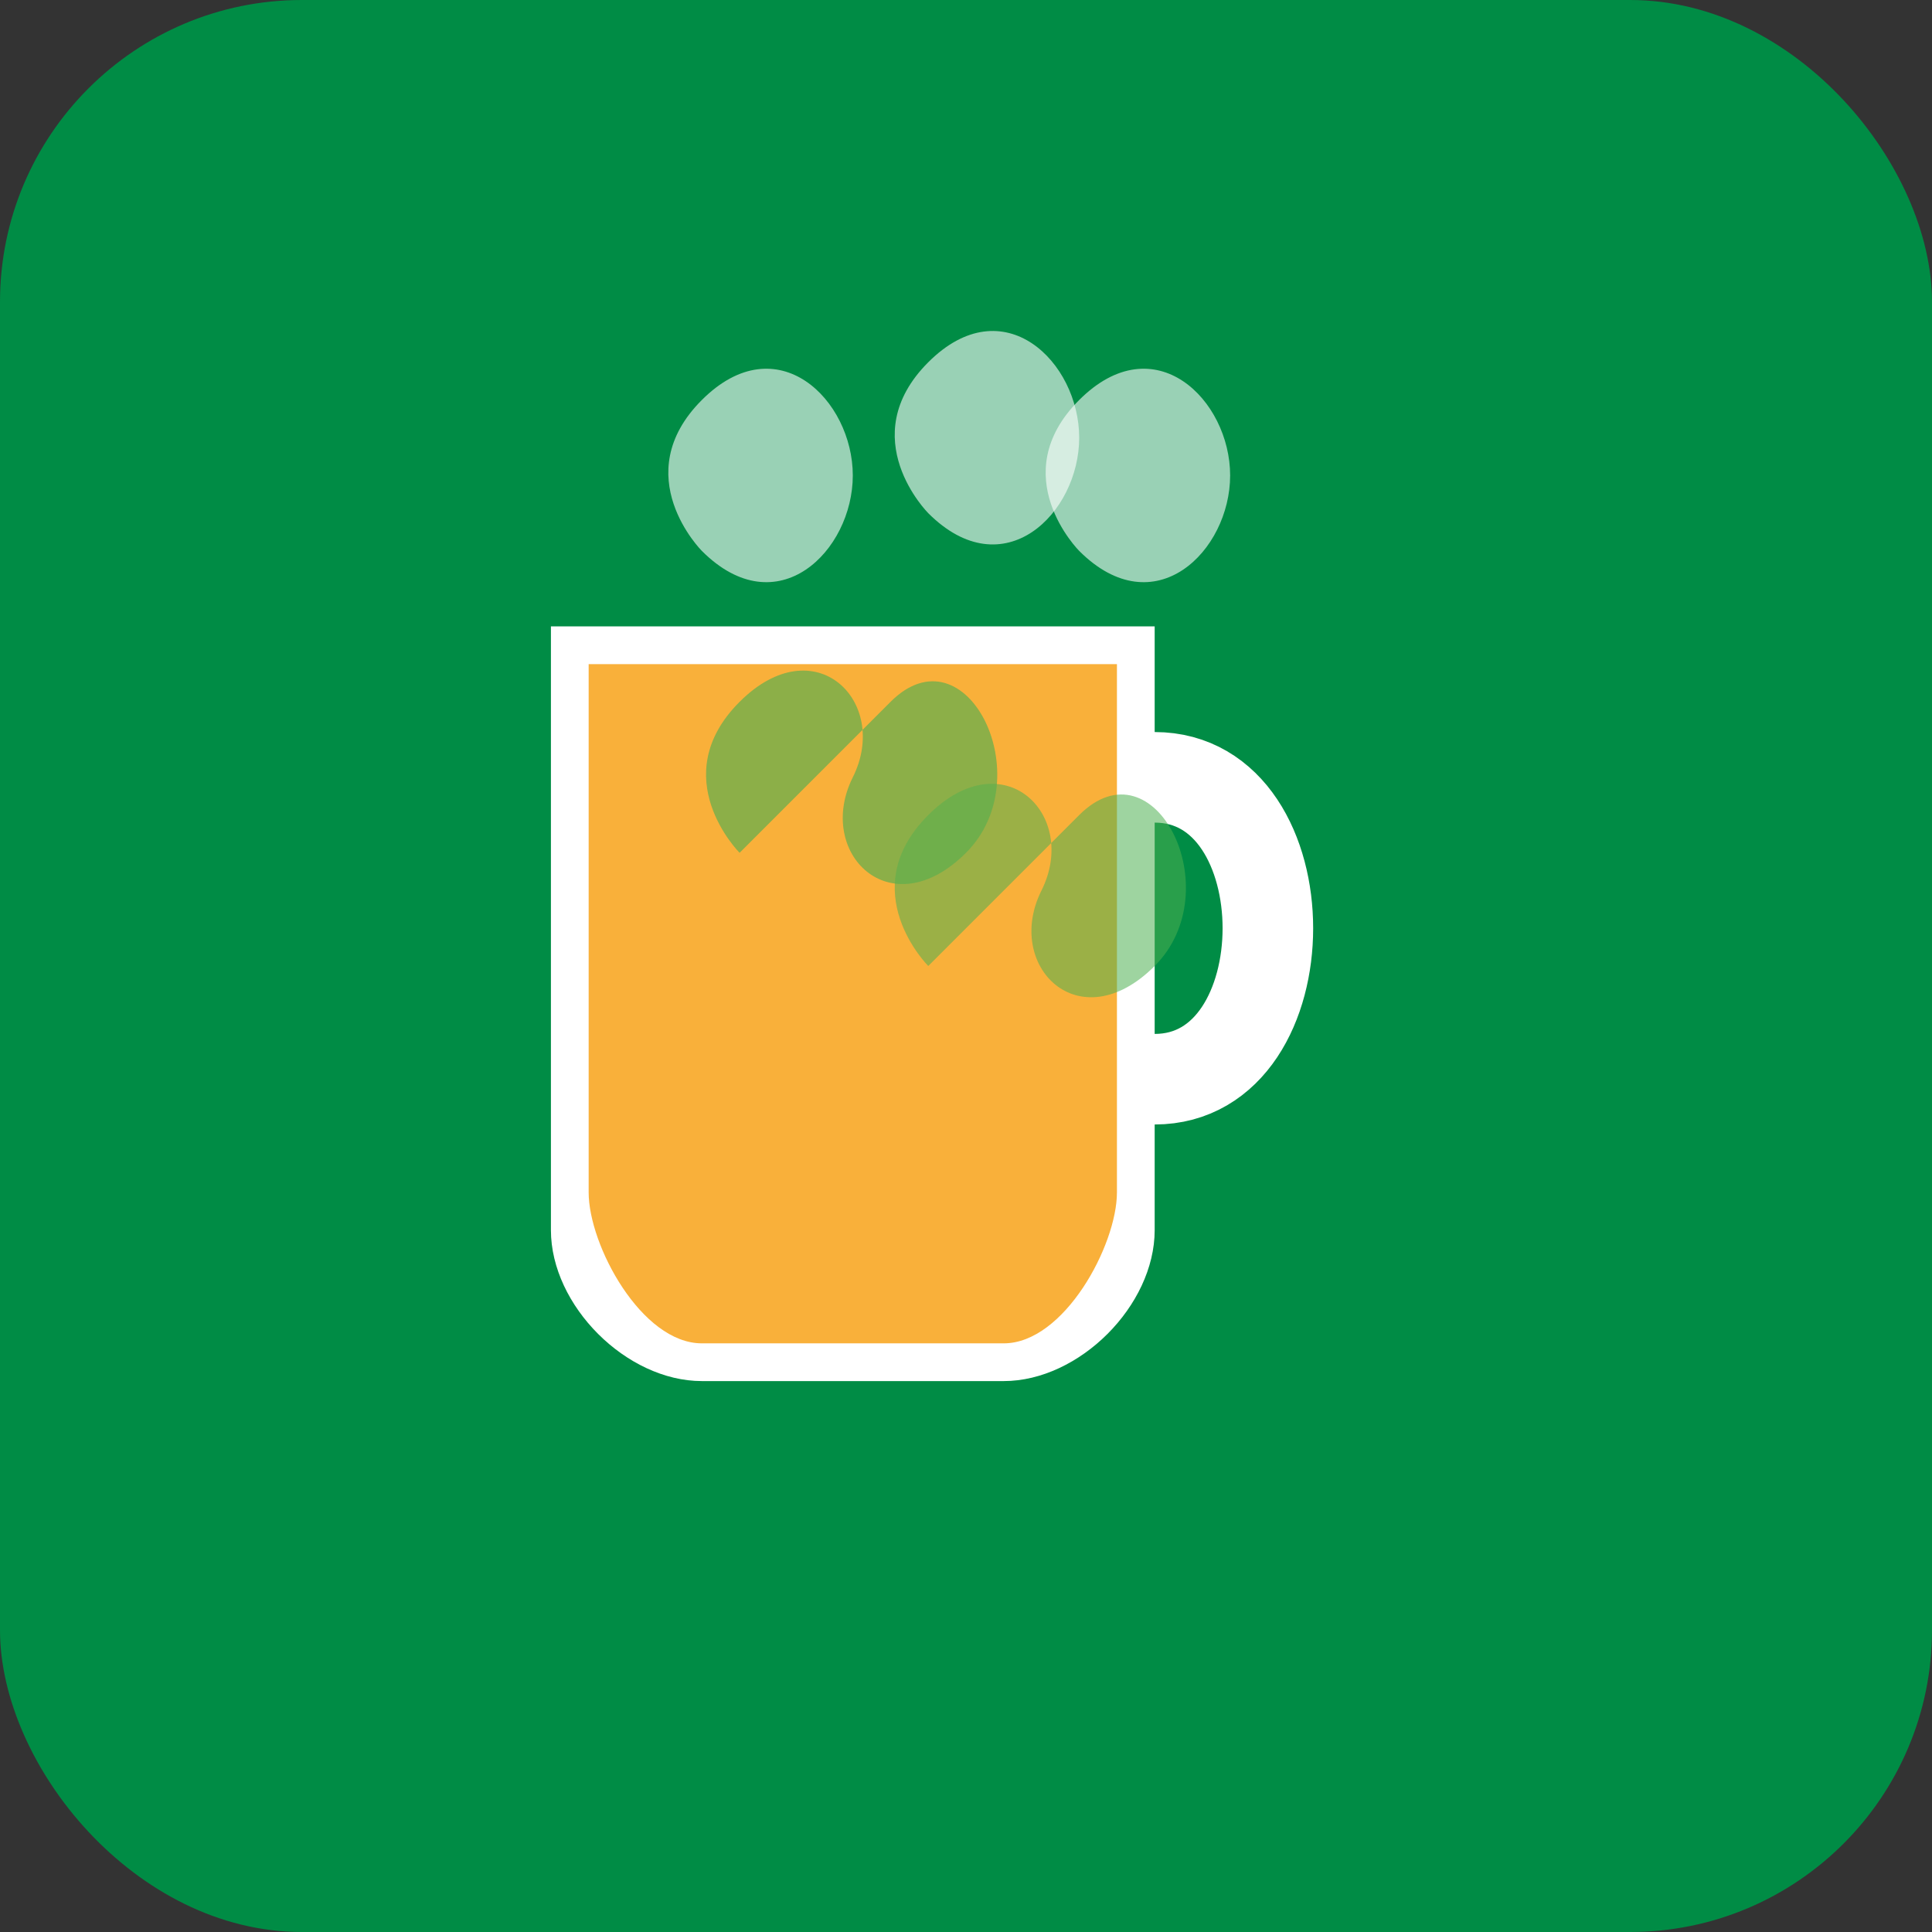 <?xml version="1.0" encoding="UTF-8"?>
<svg width="512" height="512" viewBox="0 0 512 512" fill="none" xmlns="http://www.w3.org/2000/svg">
  <rect x="0" y="0" width="512" height="512" fill="#333333" stroke="none"/>
  <!-- Background -->
  <rect width="512" height="512" rx="80" fill="#008c45"/>
  
  <!-- Mug design based on banner image -->
  <g transform="translate(106, 126)">
    <!-- Mug body - simple silhouette like in banner -->
    <path d="M40 40 L40 200 C40 220 60 240 80 240 L160 240 C180 240 200 220 200 200 L200 40 L40 40 Z" fill="white"/>
    
    <!-- Mug handle -->
    <path d="M200 80 C240 80 240 160 200 160" stroke="white" stroke-width="24" stroke-linecap="round"/>
    
    <!-- Tea liquid -->
    <path d="M50 50 L50 190 C50 204 64 230 80 230 L160 230 C176 230 190 204 190 190 L190 50 L50 50 Z" fill="#f9a825" opacity="0.9"/>
    
    <!-- Tea leaves -->
    <g opacity="0.9">
      <!-- Leaf 1 -->
      <path d="M90 100 C90 100 70 80 90 60 C110 40 130 60 120 80 C110 100 130 120 150 100 C170 80 150 40 130 60 C110 80 90 100 90 100 Z" fill="#4CAF50" opacity="0.7"/>
      
      <!-- Leaf 2 -->
      <path d="M140 130 C140 130 120 110 140 90 C160 70 180 90 170 110 C160 130 180 150 200 130 C220 110 200 70 180 90 C160 110 140 130 140 130 Z" fill="#4CAF50" opacity="0.6"/>
    </g>
    
    <!-- Steam -->
    <path d="M80 20 C80 20 60 0 80 -20 C100 -40 120 -20 120 0 C120 20 100 40 80 20 Z" fill="white" fill-opacity="0.6"/>
    <path d="M140 10 C140 10 120 -10 140 -30 C160 -50 180 -30 180 -10 C180 10 160 30 140 10 Z" fill="white" fill-opacity="0.6"/>
    <path d="M180 20 C180 20 160 0 180 -20 C200 -40 220 -20 220 0 C220 20 200 40 180 20 Z" fill="white" fill-opacity="0.6"/>
  </g>
  
  <!-- Definitions for gradients and patterns -->
  <defs>
    <linearGradient id="tea-gradient" x1="0%" y1="0%" x2="100%" y2="100%">
      <stop offset="0%" stop-color="#f9a825"/>
      <stop offset="100%" stop-color="#e65100" stop-opacity="0.8"/>
    </linearGradient>
  </defs>
</svg>
